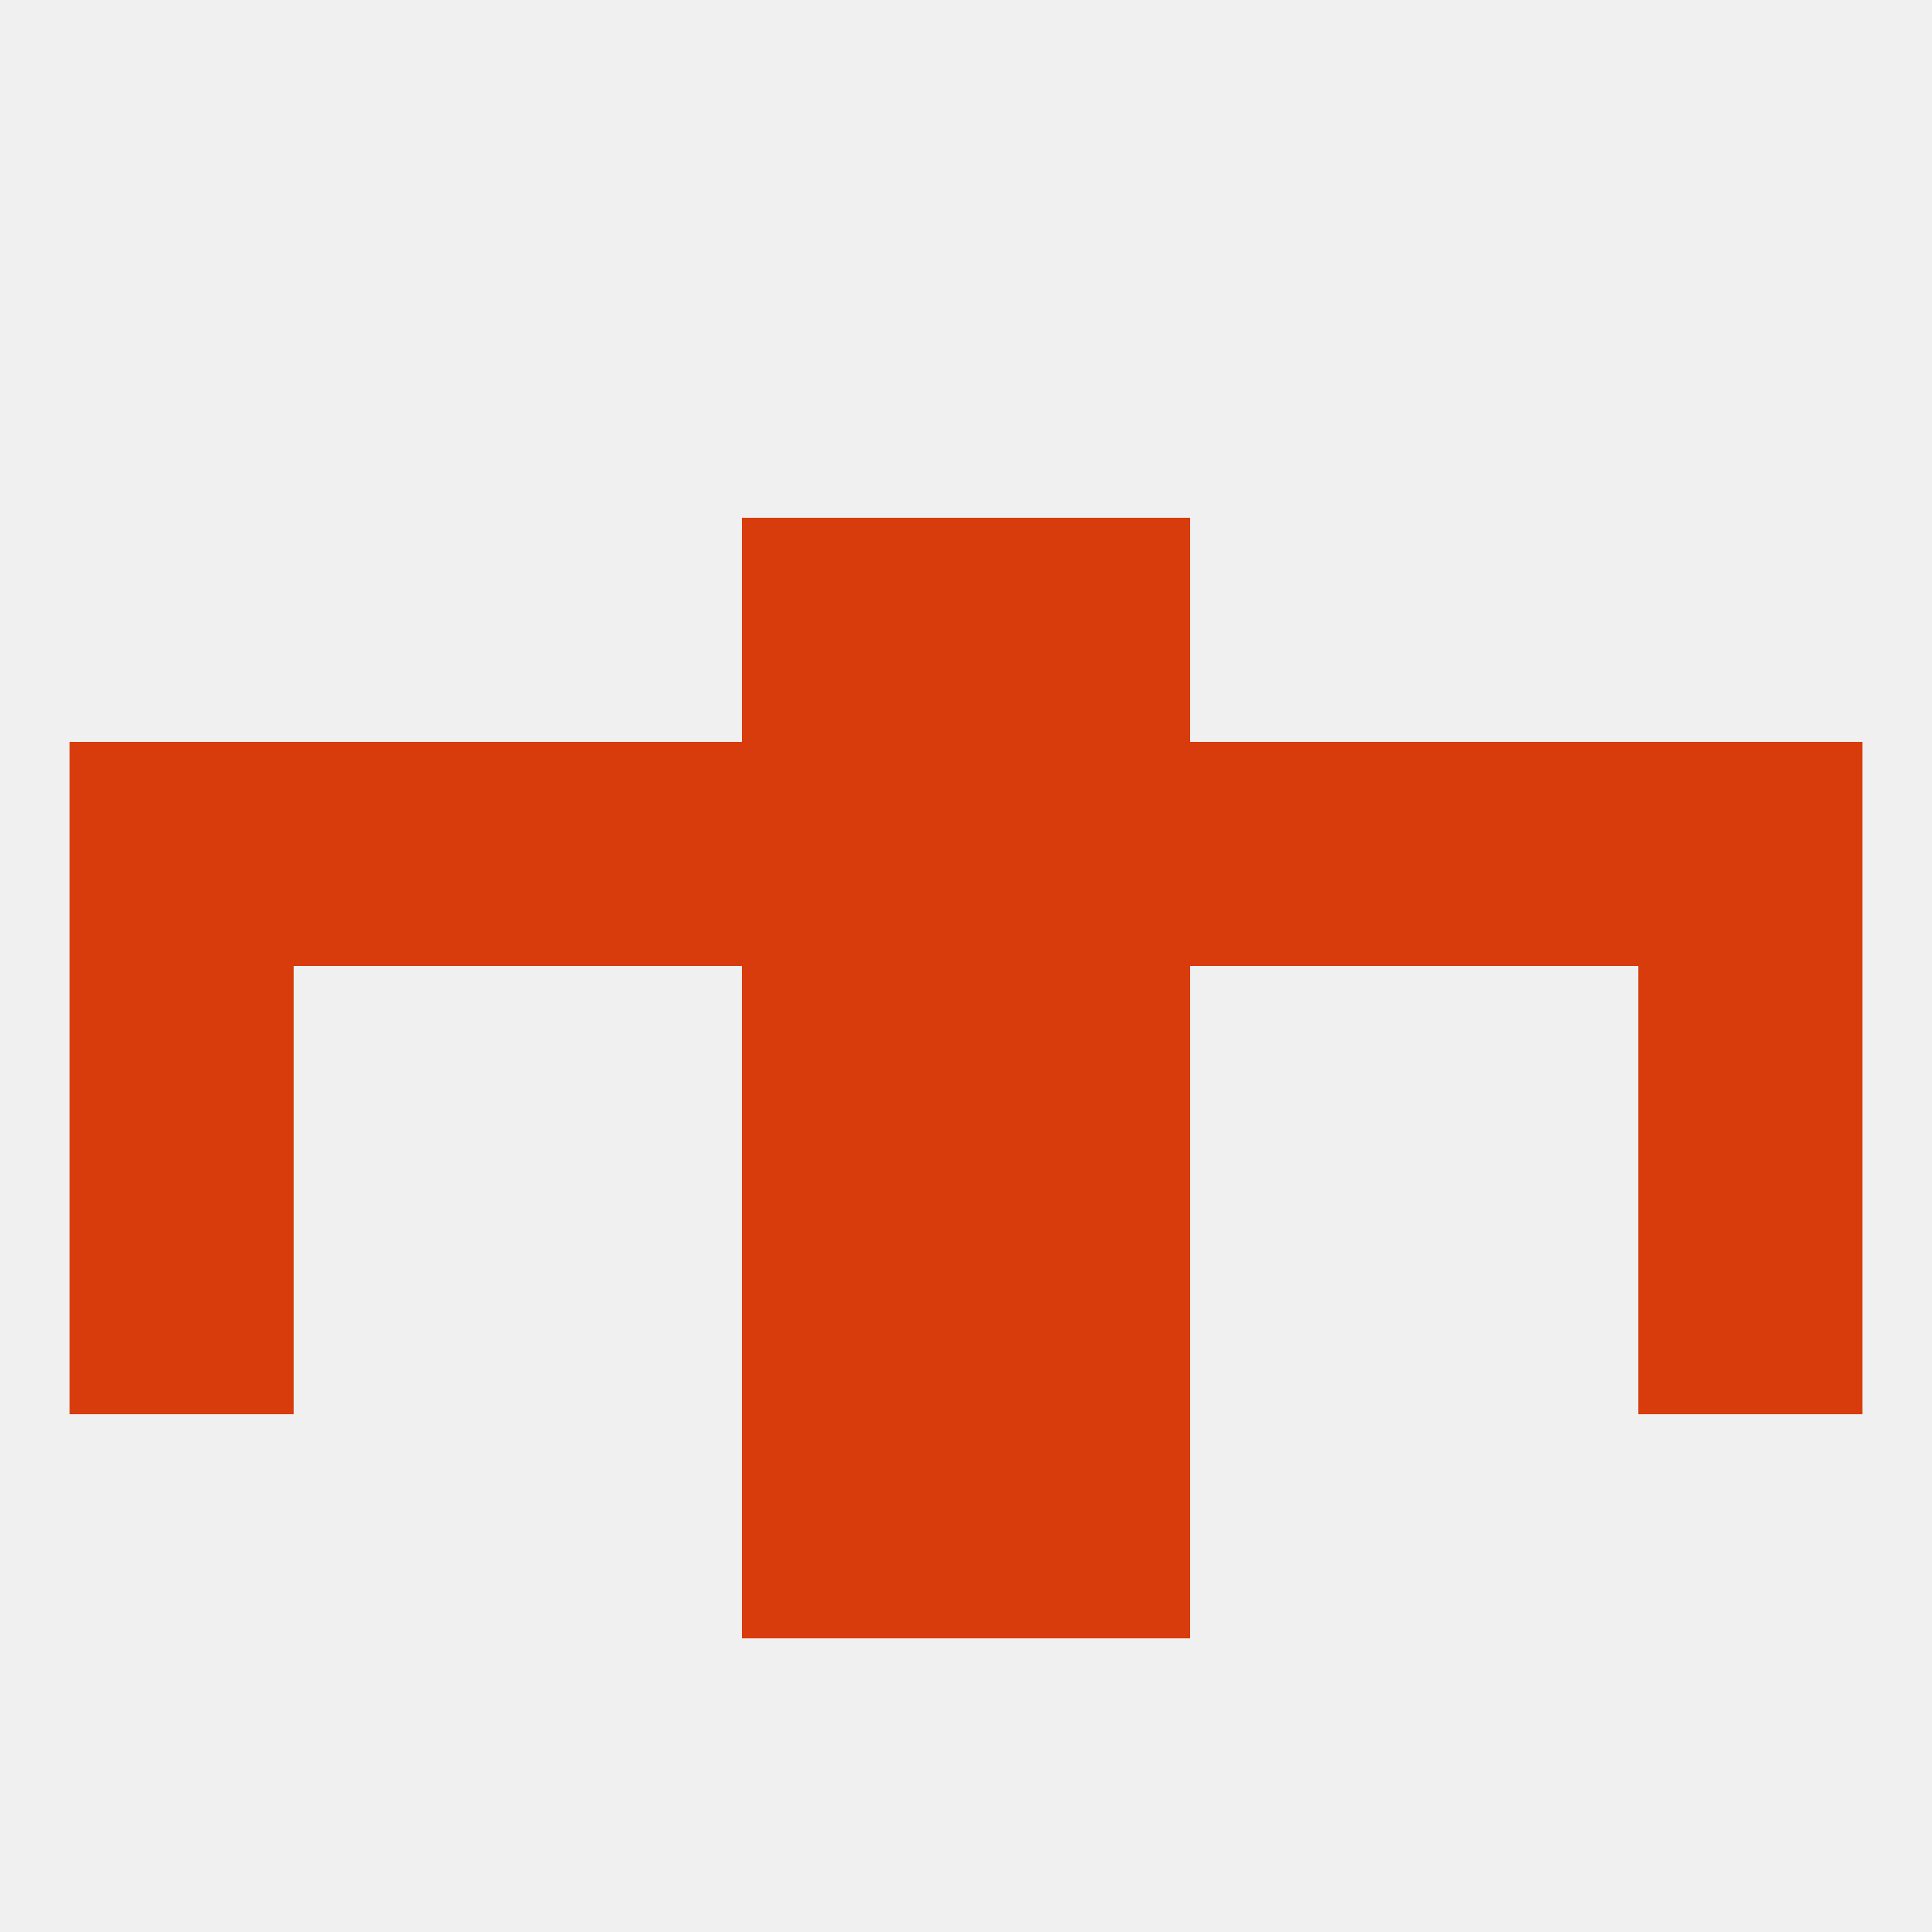 
<!--   <?xml version="1.0"?> -->
<svg version="1.1" baseprofile="full" xmlns="http://www.w3.org/2000/svg" xmlns:xlink="http://www.w3.org/1999/xlink" xmlns:ev="http://www.w3.org/2001/xml-events" width="250" height="250" viewBox="0 0 250 250" >
	<rect width="100%" height="100%" fill="rgba(240,240,240,255)"/>

	<rect x="212" y="96" width="29" height="29" fill="rgba(216,60,12,255)"/>
	<rect x="96" y="96" width="29" height="29" fill="rgba(216,60,12,255)"/>
	<rect x="125" y="96" width="29" height="29" fill="rgba(216,60,12,255)"/>
	<rect x="38" y="96" width="29" height="29" fill="rgba(216,60,12,255)"/>
	<rect x="183" y="96" width="29" height="29" fill="rgba(216,60,12,255)"/>
	<rect x="67" y="96" width="29" height="29" fill="rgba(216,60,12,255)"/>
	<rect x="154" y="96" width="29" height="29" fill="rgba(216,60,12,255)"/>
	<rect x="9" y="96" width="29" height="29" fill="rgba(216,60,12,255)"/>
	<rect x="96" y="67" width="29" height="29" fill="rgba(216,60,12,255)"/>
	<rect x="125" y="67" width="29" height="29" fill="rgba(216,60,12,255)"/>
	<rect x="125" y="125" width="29" height="29" fill="rgba(216,60,12,255)"/>
	<rect x="9" y="125" width="29" height="29" fill="rgba(216,60,12,255)"/>
	<rect x="212" y="125" width="29" height="29" fill="rgba(216,60,12,255)"/>
	<rect x="96" y="125" width="29" height="29" fill="rgba(216,60,12,255)"/>
	<rect x="125" y="154" width="29" height="29" fill="rgba(216,60,12,255)"/>
	<rect x="9" y="154" width="29" height="29" fill="rgba(216,60,12,255)"/>
	<rect x="212" y="154" width="29" height="29" fill="rgba(216,60,12,255)"/>
	<rect x="96" y="154" width="29" height="29" fill="rgba(216,60,12,255)"/>
	<rect x="96" y="183" width="29" height="29" fill="rgba(216,60,12,255)"/>
	<rect x="125" y="183" width="29" height="29" fill="rgba(216,60,12,255)"/>
</svg>